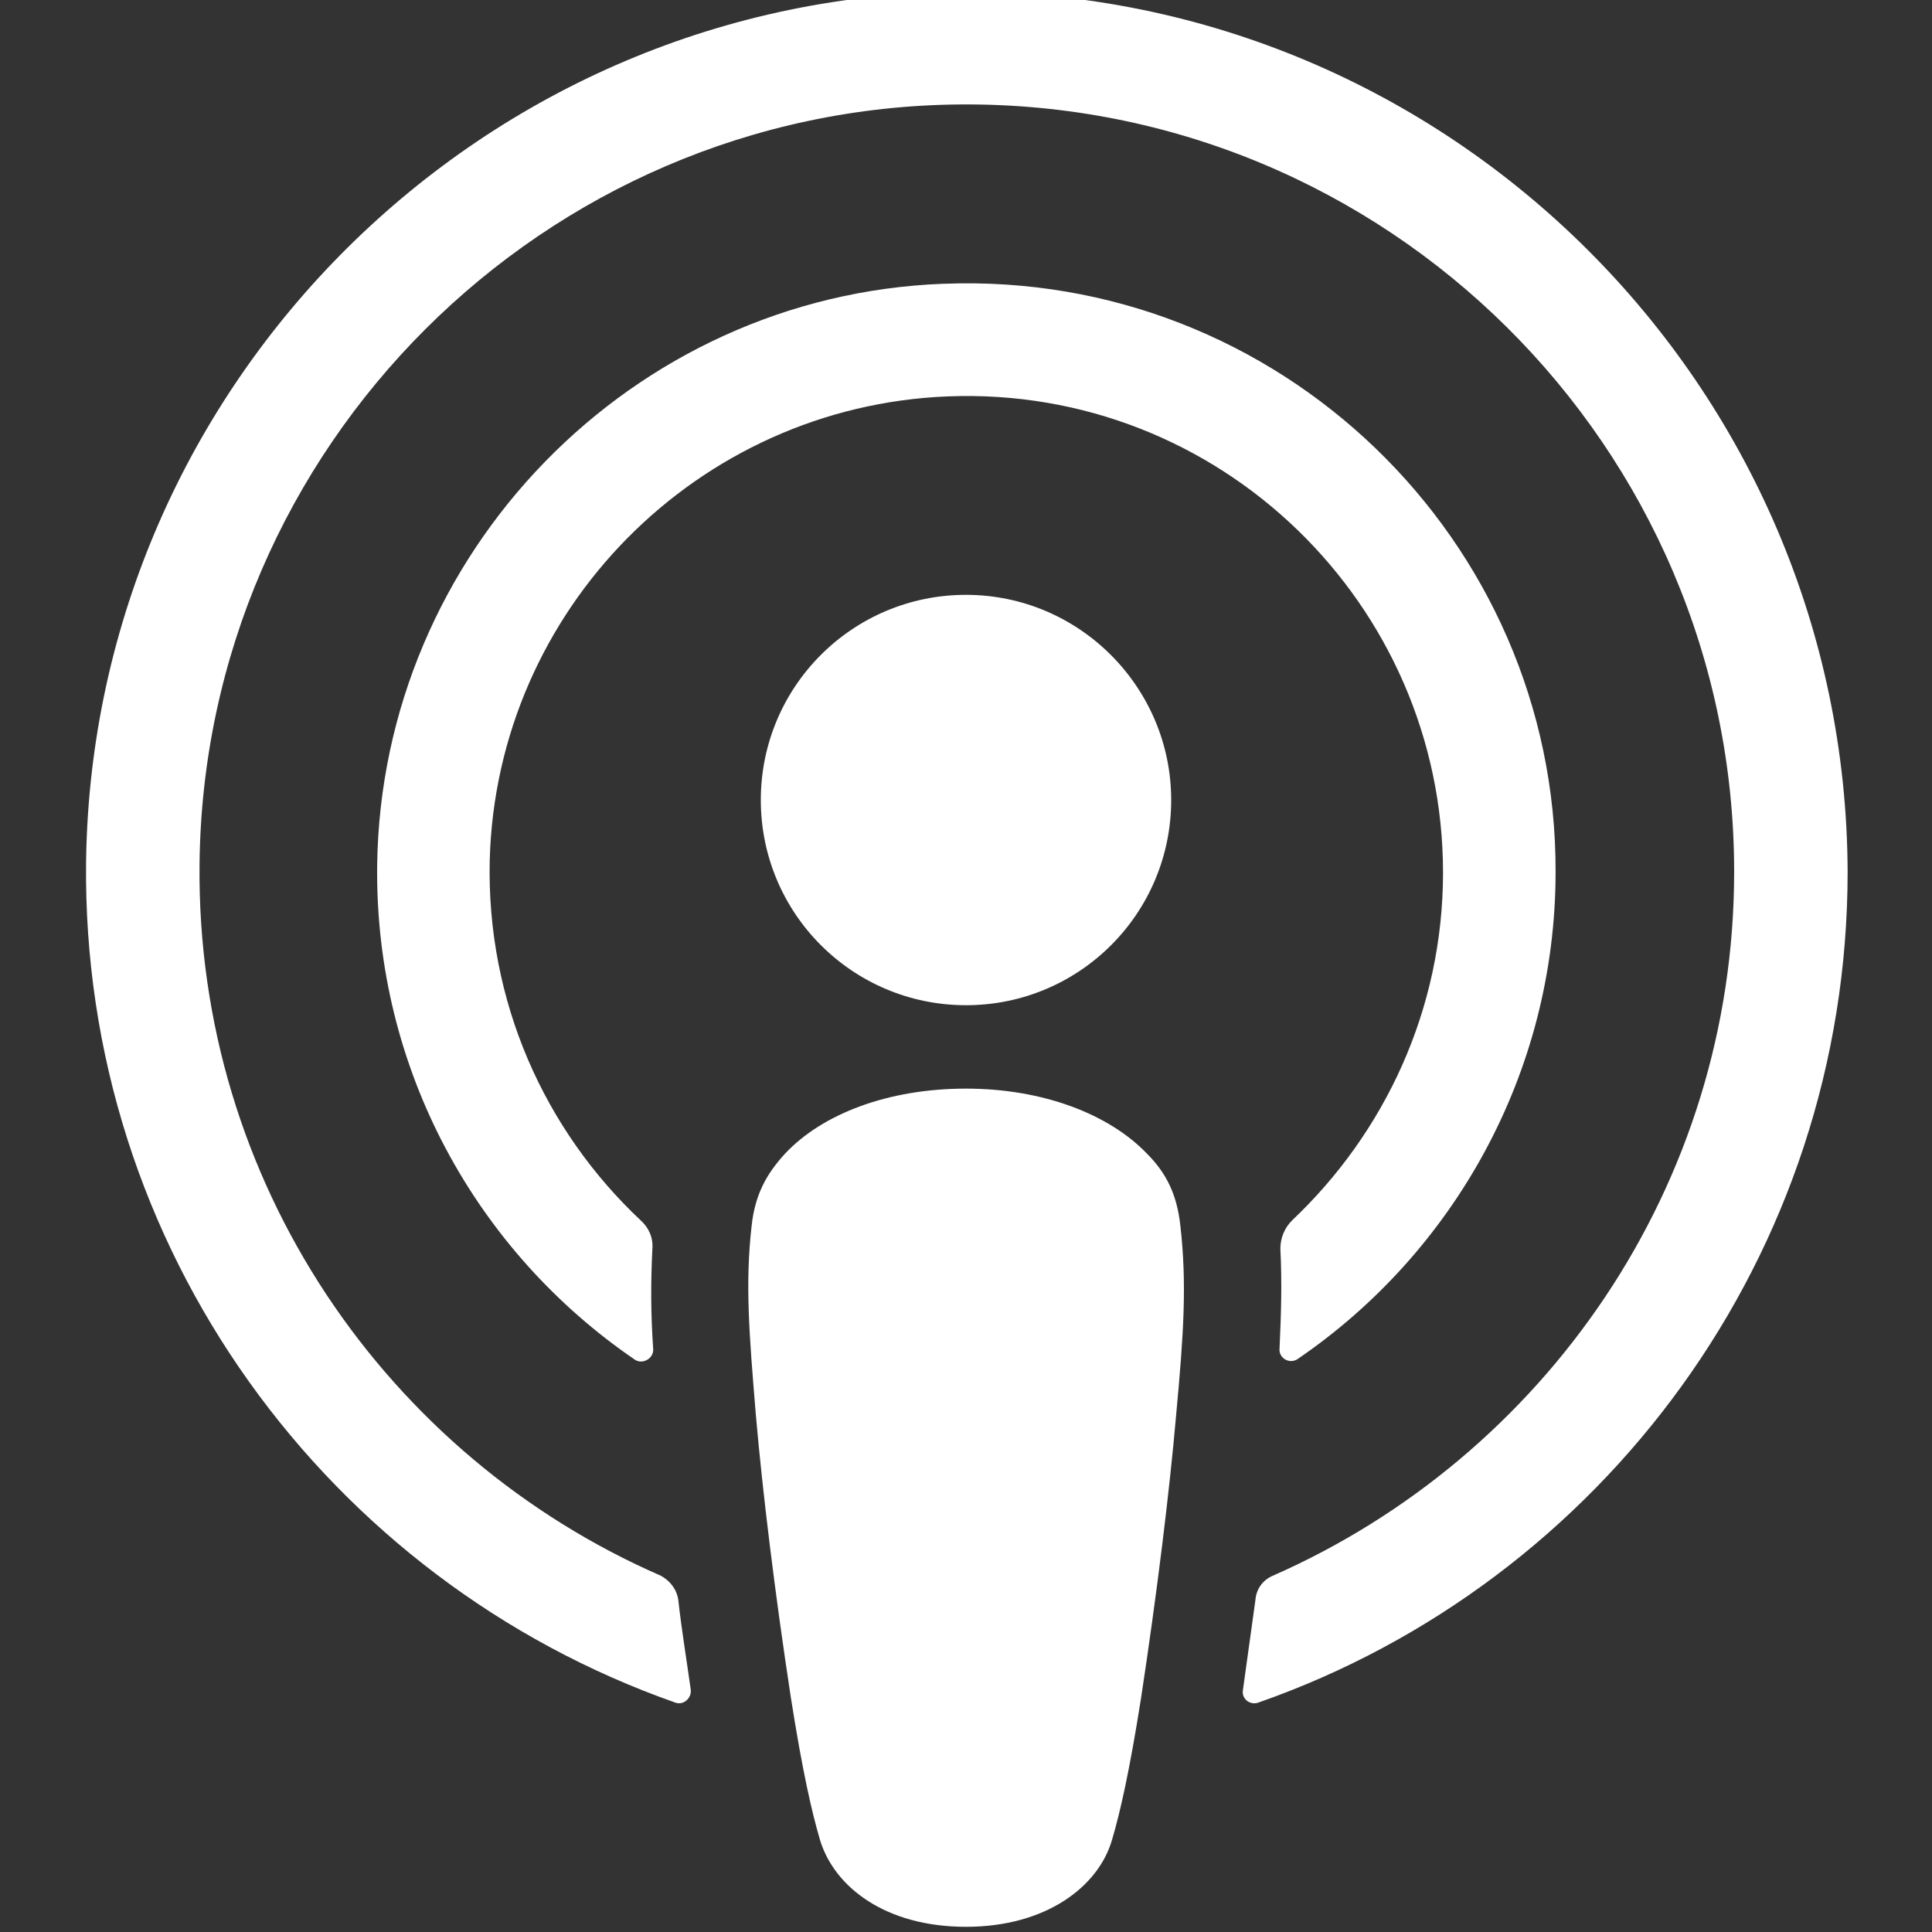<svg xmlns="http://www.w3.org/2000/svg" width="64" height="64" fill="none"><rect width="100%" height="100%" fill="#333333" stroke="none"/><g fill="#fff" clip-path="url(#a)"><path d="M39.1 40.593c-.111-.995-.442-1.713-1.105-2.376-1.243-1.298-3.426-2.155-5.995-2.155s-4.752.829-5.995 2.155c-.635.691-.995 1.381-1.105 2.376-.221 1.934-.083 3.592.138 6.272.221 2.542.635 5.94 1.16 9.366.387 2.459.691 3.785.967 4.724.47 1.547 2.155 2.873 4.835 2.873s4.393-1.354 4.835-2.873c.276-.939.58-2.265.967-4.724.525-3.454.939-6.824 1.16-9.366.249-2.68.359-4.338.138-6.272M38.797 26.502c0 3.757-3.039 6.797-6.797 6.797-3.757 0-6.797-3.039-6.797-6.797S28.243 19.705 32 19.705c3.757 0 6.797 3.067 6.797 6.797"/><path d="M31.917-.27C16.058-.215 3.073 12.66 2.852 28.519 2.686 41.366 10.892 52.362 22.358 56.396c.276.111.552-.138.525-.414-.138-.995-.304-1.989-.414-2.984-.055-.359-.276-.635-.58-.801-9.062-3.951-15.389-13.041-15.279-23.567C6.748 14.815 18.02 3.57 31.807 3.46 45.925 3.349 57.446 14.787 57.446 28.878c0 10.416-6.299 19.367-15.278 23.318-.332.138-.553.442-.58.801-.138.995-.276 1.989-.414 2.984-.055.304.249.525.525.414 11.355-3.978 19.506-14.809 19.506-27.518C61.148 12.798 48.025-.298 31.917-.27"/><path d="M31.254 9.4c-10.333.387-18.622 8.924-18.76 19.257-.083 6.797 3.316 12.82 8.537 16.384.249.166.608-.028.608-.332-.083-1.188-.083-2.238-.028-3.343.028-.359-.111-.691-.387-.939-3.177-2.984-5.111-7.239-5.001-11.935.221-8.289 6.88-15.03 15.168-15.361 9.007-.359 16.411 6.88 16.411 15.776 0 4.531-1.934 8.62-5.001 11.521-.249.249-.387.58-.387.939.055 1.077.028 2.127-.028 3.315-.028.304.332.525.608.332 5.139-3.509 8.537-9.449 8.537-16.135.028-10.996-9.173-19.92-20.279-19.478"/></g><defs><clipPath id="a"><path fill="#fff" d="M0 0h64v64H0z"/></clipPath></defs></svg>